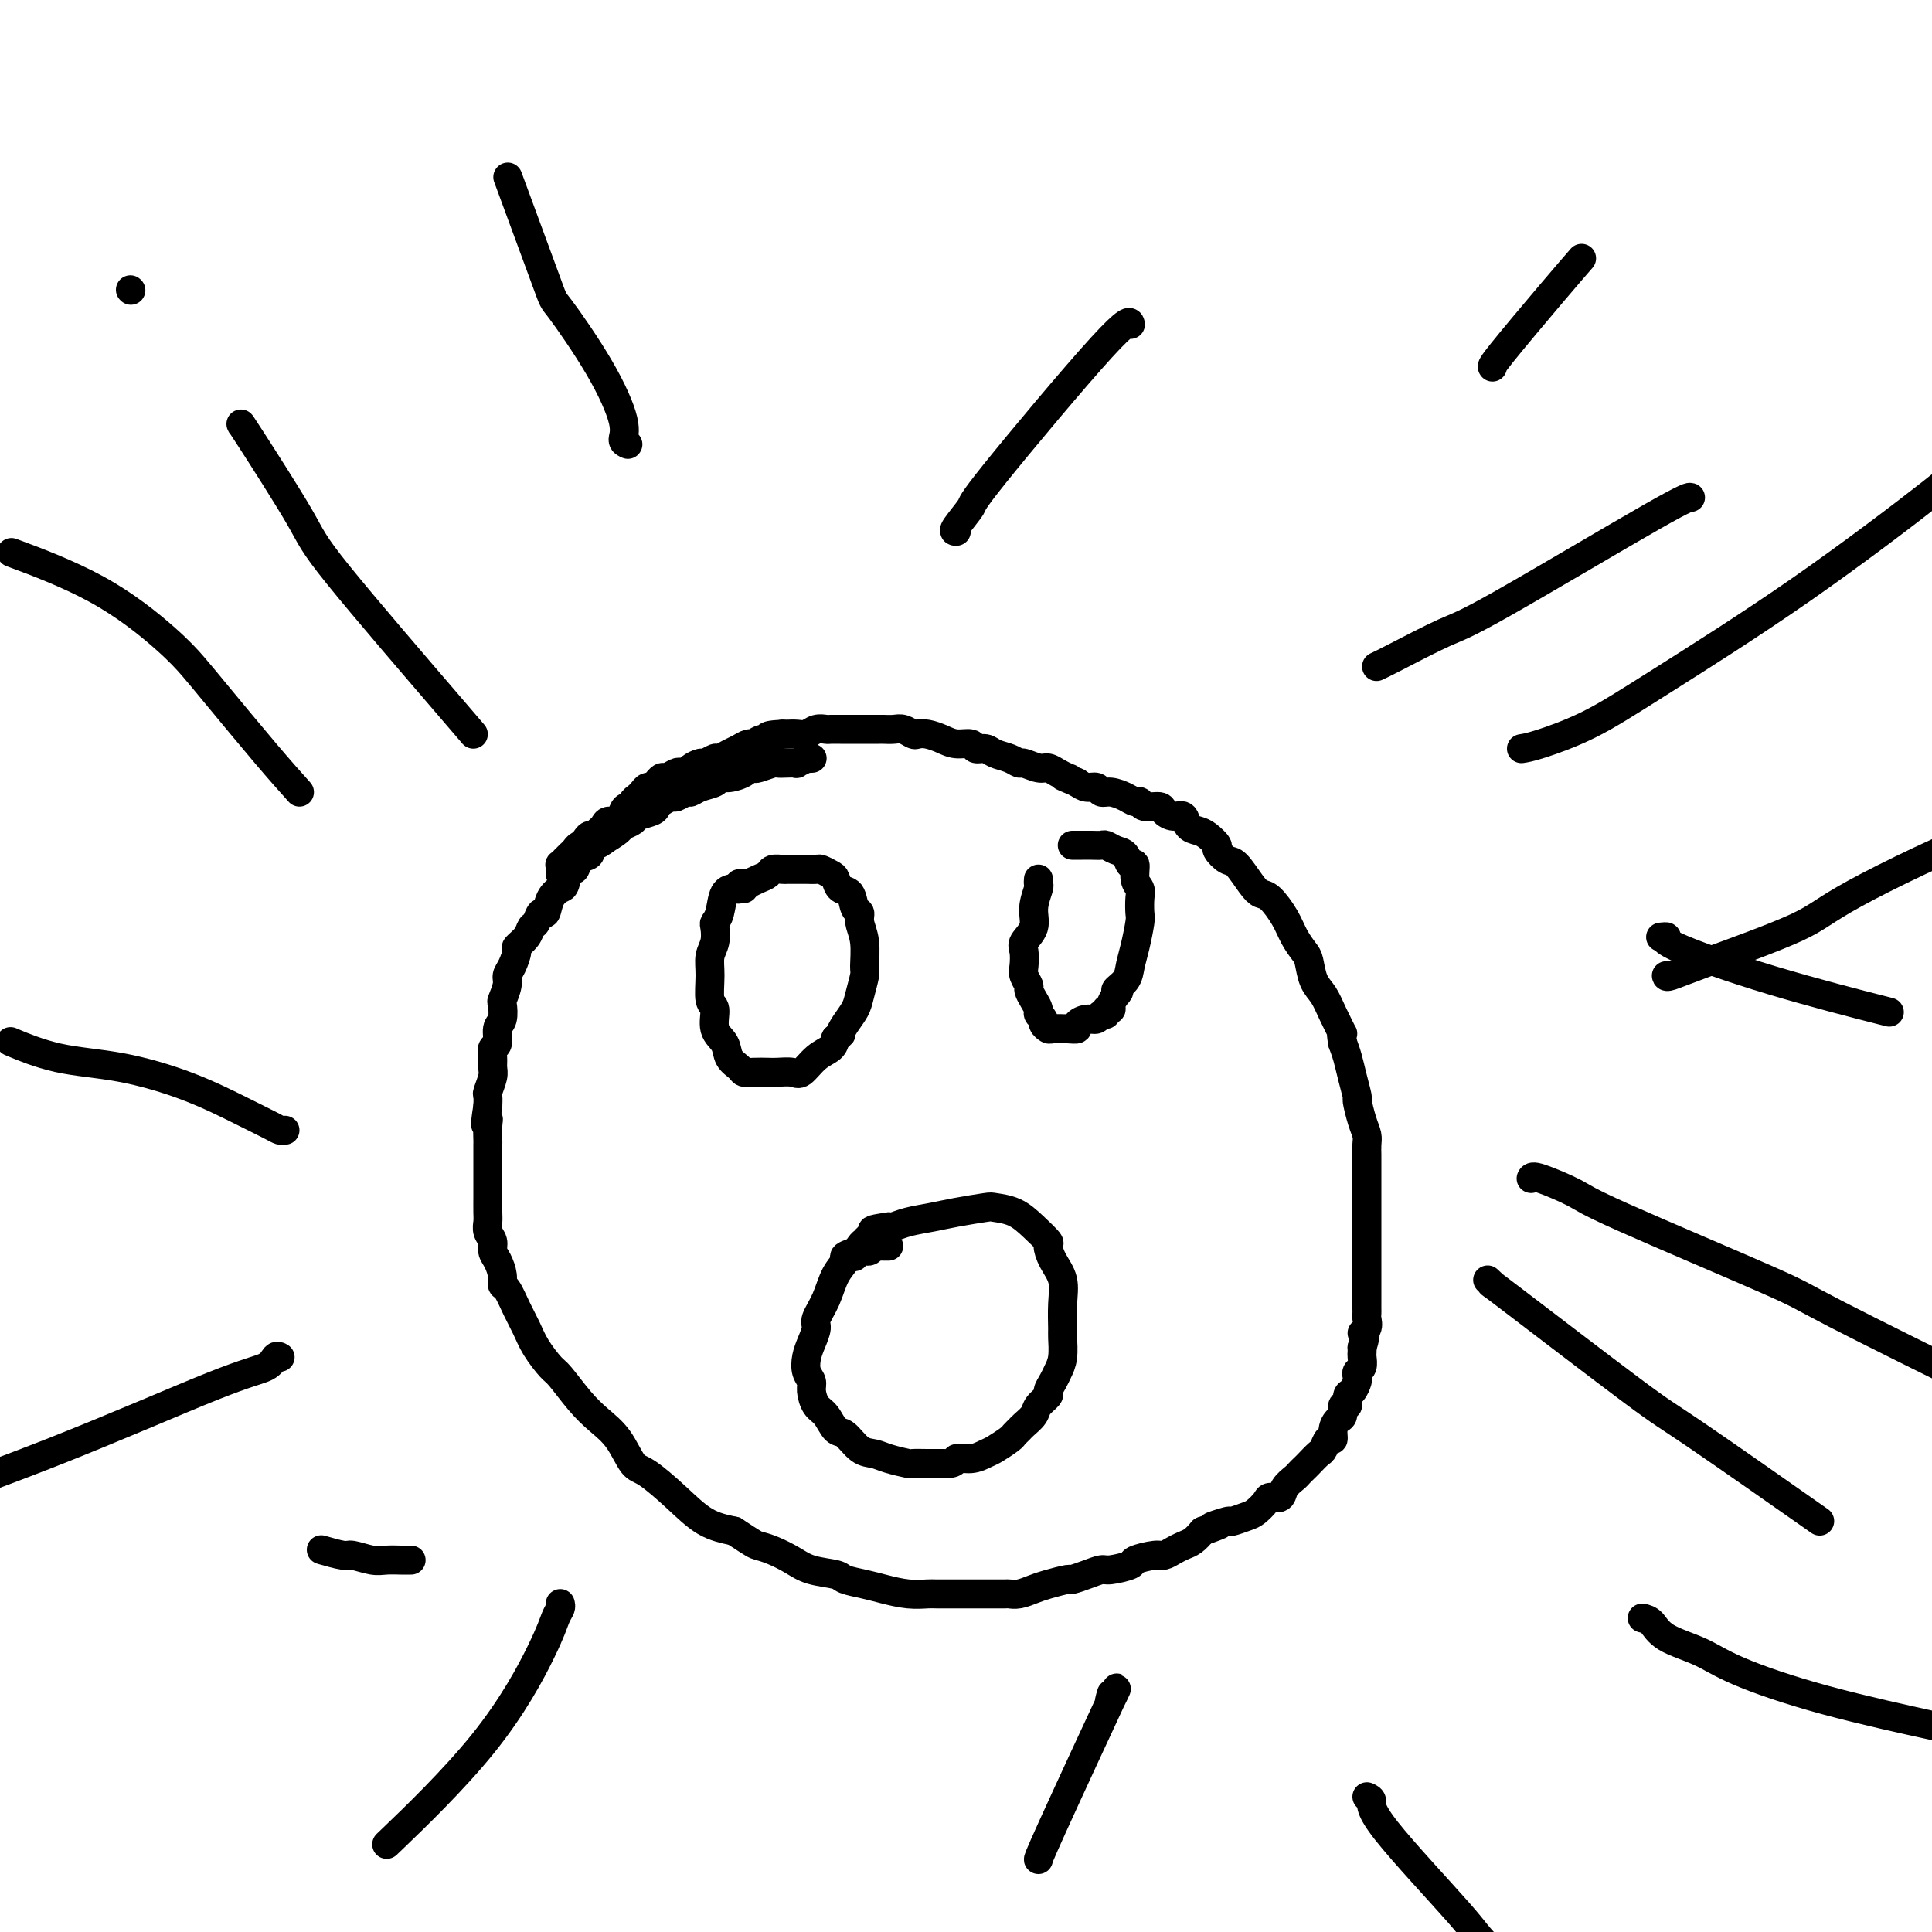 <svg viewBox='0 0 400 400' version='1.1' xmlns='http://www.w3.org/2000/svg' xmlns:xlink='http://www.w3.org/1999/xlink'><g fill='none' stroke='#000000' stroke-width='6' stroke-linecap='round' stroke-linejoin='round'><path d='M168,157c0.130,-0.008 0.261,-0.016 0,0c-0.261,0.016 -0.913,0.057 -1,0c-0.087,-0.057 0.390,-0.211 0,0c-0.390,0.211 -1.646,0.788 -2,1c-0.354,0.212 0.196,0.061 0,0c-0.196,-0.061 -1.137,-0.030 -2,0c-0.863,0.030 -1.646,0.060 -2,0c-0.354,-0.060 -0.278,-0.210 -1,0c-0.722,0.210 -2.241,0.778 -3,1c-0.759,0.222 -0.757,0.097 -1,0c-0.243,-0.097 -0.732,-0.167 -1,0c-0.268,0.167 -0.316,0.569 -1,1c-0.684,0.431 -2.004,0.890 -3,1c-0.996,0.110 -1.666,-0.129 -2,0c-0.334,0.129 -0.331,0.627 -1,1c-0.669,0.373 -2.009,0.621 -3,1c-0.991,0.379 -1.631,0.889 -2,1c-0.369,0.111 -0.467,-0.178 -1,0c-0.533,0.178 -1.503,0.821 -2,1c-0.497,0.179 -0.522,-0.107 -1,0c-0.478,0.107 -1.408,0.606 -2,1c-0.592,0.394 -0.845,0.683 -1,1c-0.155,0.317 -0.211,0.662 -1,1c-0.789,0.338 -2.311,0.671 -3,1c-0.689,0.329 -0.546,0.655 -1,1c-0.454,0.345 -1.507,0.708 -2,1c-0.493,0.292 -0.427,0.512 -1,1c-0.573,0.488 -1.787,1.244 -3,2'/><path d='M125,174c-2.053,1.362 -0.185,0.268 0,0c0.185,-0.268 -1.312,0.289 -2,1c-0.688,0.711 -0.566,1.574 -1,2c-0.434,0.426 -1.425,0.414 -2,1c-0.575,0.586 -0.735,1.769 -1,2c-0.265,0.231 -0.634,-0.490 -1,0c-0.366,0.490 -0.728,2.192 -1,3c-0.272,0.808 -0.454,0.721 -1,1c-0.546,0.279 -1.456,0.925 -2,2c-0.544,1.075 -0.722,2.581 -1,3c-0.278,0.419 -0.657,-0.248 -1,0c-0.343,0.248 -0.652,1.413 -1,2c-0.348,0.587 -0.737,0.598 -1,1c-0.263,0.402 -0.400,1.196 -1,2c-0.600,0.804 -1.662,1.617 -2,2c-0.338,0.383 0.049,0.334 0,1c-0.049,0.666 -0.535,2.046 -1,3c-0.465,0.954 -0.908,1.481 -1,2c-0.092,0.519 0.167,1.030 0,2c-0.167,0.970 -0.762,2.400 -1,3c-0.238,0.600 -0.120,0.369 0,1c0.120,0.631 0.243,2.122 0,3c-0.243,0.878 -0.850,1.142 -1,2c-0.150,0.858 0.157,2.312 0,3c-0.157,0.688 -0.778,0.612 -1,1c-0.222,0.388 -0.045,1.241 0,2c0.045,0.759 -0.040,1.424 0,2c0.040,0.576 0.207,1.062 0,2c-0.207,0.938 -0.786,2.330 -1,3c-0.214,0.670 -0.061,0.620 0,1c0.061,0.380 0.031,1.190 0,2'/><path d='M101,229c-0.928,5.771 -0.249,3.700 0,3c0.249,-0.700 0.067,-0.029 0,1c-0.067,1.029 -0.018,2.415 0,3c0.018,0.585 0.005,0.371 0,1c-0.005,0.629 -0.001,2.103 0,3c0.001,0.897 0.000,1.217 0,2c-0.000,0.783 0.000,2.030 0,3c-0.000,0.970 -0.001,1.663 0,2c0.001,0.337 0.004,0.317 0,1c-0.004,0.683 -0.016,2.070 0,3c0.016,0.930 0.060,1.403 0,2c-0.060,0.597 -0.222,1.318 0,2c0.222,0.682 0.829,1.325 1,2c0.171,0.675 -0.096,1.383 0,2c0.096,0.617 0.553,1.144 1,2c0.447,0.856 0.882,2.042 1,3c0.118,0.958 -0.083,1.690 0,2c0.083,0.310 0.449,0.199 1,1c0.551,0.801 1.287,2.516 2,4c0.713,1.484 1.404,2.739 2,4c0.596,1.261 1.096,2.529 2,4c0.904,1.471 2.213,3.147 3,4c0.787,0.853 1.054,0.884 2,2c0.946,1.116 2.572,3.318 4,5c1.428,1.682 2.660,2.843 4,4c1.340,1.157 2.790,2.309 4,4c1.210,1.691 2.181,3.920 3,5c0.819,1.080 1.488,1.011 3,2c1.512,0.989 3.869,3.035 6,5c2.131,1.965 4.038,3.847 6,5c1.962,1.153 3.981,1.576 6,2'/><path d='M152,317c4.252,2.809 4.383,2.833 5,3c0.617,0.167 1.721,0.479 3,1c1.279,0.521 2.733,1.253 4,2c1.267,0.747 2.347,1.509 4,2c1.653,0.491 3.880,0.710 5,1c1.120,0.290 1.134,0.652 2,1c0.866,0.348 2.586,0.682 4,1c1.414,0.318 2.523,0.621 4,1c1.477,0.379 3.321,0.834 5,1c1.679,0.166 3.193,0.045 4,0c0.807,-0.045 0.909,-0.012 2,0c1.091,0.012 3.173,0.004 5,0c1.827,-0.004 3.399,-0.004 5,0c1.601,0.004 3.231,0.012 4,0c0.769,-0.012 0.676,-0.046 1,0c0.324,0.046 1.065,0.171 2,0c0.935,-0.171 2.063,-0.637 3,-1c0.937,-0.363 1.683,-0.623 3,-1c1.317,-0.377 3.204,-0.871 4,-1c0.796,-0.129 0.502,0.106 1,0c0.498,-0.106 1.790,-0.553 3,-1c1.210,-0.447 2.338,-0.894 3,-1c0.662,-0.106 0.859,0.130 2,0c1.141,-0.130 3.226,-0.626 4,-1c0.774,-0.374 0.238,-0.625 1,-1c0.762,-0.375 2.823,-0.873 4,-1c1.177,-0.127 1.470,0.118 2,0c0.530,-0.118 1.297,-0.599 2,-1c0.703,-0.401 1.343,-0.723 2,-1c0.657,-0.277 1.331,-0.508 2,-1c0.669,-0.492 1.335,-1.246 2,-2'/><path d='M249,317c6.154,-2.173 2.541,-1.106 2,-1c-0.541,0.106 1.992,-0.749 3,-1c1.008,-0.251 0.493,0.100 1,0c0.507,-0.100 2.038,-0.652 3,-1c0.962,-0.348 1.356,-0.491 2,-1c0.644,-0.509 1.538,-1.383 2,-2c0.462,-0.617 0.491,-0.977 1,-1c0.509,-0.023 1.499,0.292 2,0c0.501,-0.292 0.515,-1.190 1,-2c0.485,-0.810 1.443,-1.530 2,-2c0.557,-0.470 0.713,-0.688 1,-1c0.287,-0.312 0.707,-0.719 1,-1c0.293,-0.281 0.461,-0.438 1,-1c0.539,-0.562 1.450,-1.529 2,-2c0.550,-0.471 0.738,-0.445 1,-1c0.262,-0.555 0.596,-1.691 1,-2c0.404,-0.309 0.878,0.211 1,0c0.122,-0.211 -0.107,-1.151 0,-2c0.107,-0.849 0.550,-1.608 1,-2c0.450,-0.392 0.908,-0.419 1,-1c0.092,-0.581 -0.182,-1.718 0,-2c0.182,-0.282 0.820,0.289 1,0c0.180,-0.289 -0.096,-1.440 0,-2c0.096,-0.560 0.565,-0.530 1,-1c0.435,-0.470 0.834,-1.439 1,-2c0.166,-0.561 0.097,-0.714 0,-1c-0.097,-0.286 -0.222,-0.707 0,-1c0.222,-0.293 0.791,-0.460 1,-1c0.209,-0.540 0.056,-1.453 0,-2c-0.056,-0.547 -0.016,-0.728 0,-1c0.016,-0.272 0.008,-0.636 0,-1'/><path d='M282,279c1.332,-4.051 0.161,-3.180 0,-3c-0.161,0.180 0.689,-0.332 1,-1c0.311,-0.668 0.083,-1.491 0,-2c-0.083,-0.509 -0.022,-0.703 0,-1c0.022,-0.297 0.006,-0.696 0,-1c-0.006,-0.304 -0.002,-0.513 0,-1c0.002,-0.487 0.000,-1.250 0,-2c-0.000,-0.750 -0.000,-1.485 0,-2c0.000,-0.515 0.000,-0.810 0,-1c-0.000,-0.190 -0.000,-0.273 0,-1c0.000,-0.727 0.000,-2.096 0,-3c-0.000,-0.904 -0.000,-1.344 0,-2c0.000,-0.656 0.000,-1.528 0,-2c-0.000,-0.472 -0.000,-0.545 0,-1c0.000,-0.455 0.000,-1.290 0,-2c-0.000,-0.710 -0.000,-1.293 0,-2c0.000,-0.707 0.000,-1.539 0,-2c-0.000,-0.461 -0.000,-0.551 0,-1c0.000,-0.449 0.000,-1.257 0,-2c-0.000,-0.743 -0.000,-1.420 0,-2c0.000,-0.580 0.001,-1.061 0,-2c-0.001,-0.939 -0.003,-2.336 0,-3c0.003,-0.664 0.011,-0.595 0,-1c-0.011,-0.405 -0.041,-1.282 0,-2c0.041,-0.718 0.151,-1.276 0,-2c-0.151,-0.724 -0.565,-1.614 -1,-3c-0.435,-1.386 -0.890,-3.266 -1,-4c-0.110,-0.734 0.125,-0.320 0,-1c-0.125,-0.680 -0.611,-2.452 -1,-4c-0.389,-1.548 -0.683,-2.871 -1,-4c-0.317,-1.129 -0.659,-2.065 -1,-3'/><path d='M278,216c-0.677,-3.515 0.131,-1.803 0,-2c-0.131,-0.197 -1.200,-2.303 -2,-4c-0.800,-1.697 -1.331,-2.985 -2,-4c-0.669,-1.015 -1.477,-1.758 -2,-3c-0.523,-1.242 -0.763,-2.984 -1,-4c-0.237,-1.016 -0.472,-1.304 -1,-2c-0.528,-0.696 -1.348,-1.798 -2,-3c-0.652,-1.202 -1.137,-2.505 -2,-4c-0.863,-1.495 -2.103,-3.183 -3,-4c-0.897,-0.817 -1.450,-0.762 -2,-1c-0.550,-0.238 -1.098,-0.770 -2,-2c-0.902,-1.230 -2.157,-3.159 -3,-4c-0.843,-0.841 -1.275,-0.593 -2,-1c-0.725,-0.407 -1.742,-1.470 -2,-2c-0.258,-0.530 0.244,-0.528 0,-1c-0.244,-0.472 -1.234,-1.418 -2,-2c-0.766,-0.582 -1.309,-0.800 -2,-1c-0.691,-0.200 -1.531,-0.383 -2,-1c-0.469,-0.617 -0.567,-1.667 -1,-2c-0.433,-0.333 -1.201,0.050 -2,0c-0.799,-0.050 -1.628,-0.535 -2,-1c-0.372,-0.465 -0.287,-0.912 -1,-1c-0.713,-0.088 -2.225,0.183 -3,0c-0.775,-0.183 -0.813,-0.818 -1,-1c-0.187,-0.182 -0.521,0.091 -1,0c-0.479,-0.091 -1.101,-0.545 -2,-1c-0.899,-0.455 -2.075,-0.909 -3,-1c-0.925,-0.091 -1.598,0.182 -2,0c-0.402,-0.182 -0.531,-0.818 -1,-1c-0.469,-0.182 -1.277,0.091 -2,0c-0.723,-0.091 -1.362,-0.545 -2,-1'/><path d='M223,162c-4.655,-1.940 -2.793,-1.289 -2,-1c0.793,0.289 0.517,0.217 0,0c-0.517,-0.217 -1.276,-0.579 -2,-1c-0.724,-0.421 -1.414,-0.900 -2,-1c-0.586,-0.100 -1.067,0.181 -2,0c-0.933,-0.181 -2.319,-0.823 -3,-1c-0.681,-0.177 -0.659,0.111 -1,0c-0.341,-0.111 -1.045,-0.622 -2,-1c-0.955,-0.378 -2.160,-0.622 -3,-1c-0.840,-0.378 -1.316,-0.889 -2,-1c-0.684,-0.111 -1.576,0.177 -2,0c-0.424,-0.177 -0.380,-0.818 -1,-1c-0.620,-0.182 -1.906,0.096 -3,0c-1.094,-0.096 -1.998,-0.565 -3,-1c-1.002,-0.435 -2.102,-0.834 -3,-1c-0.898,-0.166 -1.593,-0.097 -2,0c-0.407,0.097 -0.527,0.222 -1,0c-0.473,-0.222 -1.300,-0.792 -2,-1c-0.700,-0.208 -1.275,-0.056 -2,0c-0.725,0.056 -1.601,0.015 -2,0c-0.399,-0.015 -0.320,-0.004 -1,0c-0.680,0.004 -2.118,0.001 -3,0c-0.882,-0.001 -1.209,-0.001 -2,0c-0.791,0.001 -2.046,0.004 -3,0c-0.954,-0.004 -1.606,-0.015 -2,0c-0.394,0.015 -0.529,0.057 -1,0c-0.471,-0.057 -1.278,-0.211 -2,0c-0.722,0.211 -1.358,0.789 -2,1c-0.642,0.211 -1.288,0.057 -2,0c-0.712,-0.057 -1.489,-0.016 -2,0c-0.511,0.016 -0.755,0.008 -1,0'/><path d='M162,152c-5.003,0.244 -2.509,0.853 -2,1c0.509,0.147 -0.965,-0.168 -2,0c-1.035,0.168 -1.629,0.820 -2,1c-0.371,0.180 -0.518,-0.110 -1,0c-0.482,0.110 -1.299,0.622 -2,1c-0.701,0.378 -1.286,0.622 -2,1c-0.714,0.378 -1.557,0.889 -2,1c-0.443,0.111 -0.486,-0.177 -1,0c-0.514,0.177 -1.500,0.818 -2,1c-0.500,0.182 -0.514,-0.096 -1,0c-0.486,0.096 -1.443,0.566 -2,1c-0.557,0.434 -0.712,0.833 -1,1c-0.288,0.167 -0.708,0.101 -1,0c-0.292,-0.101 -0.456,-0.238 -1,0c-0.544,0.238 -1.469,0.852 -2,1c-0.531,0.148 -0.667,-0.172 -1,0c-0.333,0.172 -0.863,0.834 -1,1c-0.137,0.166 0.118,-0.163 0,0c-0.118,0.163 -0.610,0.817 -1,1c-0.390,0.183 -0.678,-0.105 -1,0c-0.322,0.105 -0.678,0.602 -1,1c-0.322,0.398 -0.611,0.697 -1,1c-0.389,0.303 -0.877,0.611 -1,1c-0.123,0.389 0.118,0.860 0,1c-0.118,0.140 -0.595,-0.051 -1,0c-0.405,0.051 -0.738,0.342 -1,1c-0.262,0.658 -0.451,1.682 -1,2c-0.549,0.318 -1.456,-0.069 -2,0c-0.544,0.069 -0.723,0.596 -1,1c-0.277,0.404 -0.650,0.687 -1,1c-0.350,0.313 -0.675,0.657 -1,1'/><path d='M123,173c-2.576,1.809 -1.518,0.331 -1,0c0.518,-0.331 0.494,0.485 0,1c-0.494,0.515 -1.457,0.731 -2,1c-0.543,0.269 -0.666,0.593 -1,1c-0.334,0.407 -0.878,0.898 -1,1c-0.122,0.102 0.177,-0.184 0,0c-0.177,0.184 -0.832,0.838 -1,1c-0.168,0.162 0.151,-0.168 0,0c-0.151,0.168 -0.773,0.833 -1,1c-0.227,0.167 -0.061,-0.165 0,0c0.061,0.165 0.016,0.828 0,1c-0.016,0.172 -0.004,-0.146 0,0c0.004,0.146 0.001,0.756 0,1c-0.001,0.244 -0.001,0.122 0,0'/><path d='M285,138c0.688,-0.324 1.375,-0.647 4,-2c2.625,-1.353 7.187,-3.735 10,-5c2.813,-1.265 3.878,-1.411 12,-6c8.122,-4.589 23.302,-13.620 31,-18c7.698,-4.380 7.914,-4.109 8,-4c0.086,0.109 0.043,0.054 0,0'/><path d='M344,194c-0.168,0.017 -0.336,0.033 0,0c0.336,-0.033 1.176,-0.117 1,0c-0.176,0.117 -1.367,0.433 2,2c3.367,1.567 11.291,4.383 20,7c8.709,2.617 18.203,5.033 22,6c3.797,0.967 1.899,0.483 0,0'/><path d='M340,335c0.680,0.152 1.360,0.303 2,1c0.640,0.697 1.240,1.939 3,3c1.760,1.061 4.682,1.942 7,3c2.318,1.058 4.034,2.294 8,4c3.966,1.706 10.183,3.882 18,6c7.817,2.118 17.233,4.176 21,5c3.767,0.824 1.883,0.412 0,0'/><path d='M283,372c0.509,0.220 1.018,0.439 1,1c-0.018,0.561 -0.563,1.462 3,6c3.563,4.538 11.233,12.711 15,17c3.767,4.289 3.629,4.693 7,8c3.371,3.307 10.249,9.516 13,12c2.751,2.484 1.376,1.242 0,0'/><path d='M230,351c0.091,-0.309 0.182,-0.619 0,0c-0.182,0.619 -0.637,2.166 0,1c0.637,-1.166 2.367,-5.044 0,0c-2.367,5.044 -8.829,19.012 -12,26c-3.171,6.988 -3.049,6.997 -3,7c0.049,0.003 0.024,0.002 0,0'/><path d='M85,323c0.103,0.001 0.206,0.001 0,0c-0.206,-0.001 -0.721,-0.004 -1,0c-0.279,0.004 -0.323,0.016 -1,0c-0.677,-0.016 -1.986,-0.061 -3,0c-1.014,0.061 -1.733,0.226 -3,0c-1.267,-0.226 -3.082,-0.844 -4,-1c-0.918,-0.156 -0.939,0.150 -2,0c-1.061,-0.150 -3.160,-0.757 -4,-1c-0.840,-0.243 -0.420,-0.121 0,0'/><path d='M59,234c-0.313,0.055 -0.626,0.110 -1,0c-0.374,-0.110 -0.808,-0.384 -2,-1c-1.192,-0.616 -3.140,-1.574 -6,-3c-2.860,-1.426 -6.631,-3.321 -11,-5c-4.369,-1.679 -9.336,-3.141 -14,-4c-4.664,-0.859 -9.025,-1.116 -13,-2c-3.975,-0.884 -7.564,-2.395 -9,-3c-1.436,-0.605 -0.718,-0.302 0,0'/><path d='M130,92c-0.512,-0.208 -1.024,-0.416 -1,-1c0.024,-0.584 0.583,-1.544 0,-4c-0.583,-2.456 -2.308,-6.410 -5,-11c-2.692,-4.590 -6.350,-9.818 -8,-12c-1.650,-2.182 -1.290,-1.318 -3,-6c-1.710,-4.682 -5.488,-14.909 -7,-19c-1.512,-4.091 -0.756,-2.045 0,0'/><path d='M154,184c-0.031,-0.431 -0.063,-0.862 0,-1c0.063,-0.138 0.220,0.016 0,0c-0.220,-0.016 -0.818,-0.201 -1,0c-0.182,0.201 0.053,0.789 0,1c-0.053,0.211 -0.393,0.044 -1,0c-0.607,-0.044 -1.482,0.036 -2,1c-0.518,0.964 -0.678,2.813 -1,4c-0.322,1.187 -0.804,1.712 -1,2c-0.196,0.288 -0.106,0.340 0,1c0.106,0.660 0.229,1.929 0,3c-0.229,1.071 -0.809,1.946 -1,3c-0.191,1.054 0.009,2.287 0,4c-0.009,1.713 -0.225,3.904 0,5c0.225,1.096 0.890,1.095 1,2c0.110,0.905 -0.336,2.716 0,4c0.336,1.284 1.454,2.043 2,3c0.546,0.957 0.520,2.113 1,3c0.480,0.887 1.464,1.506 2,2c0.536,0.494 0.623,0.864 1,1c0.377,0.136 1.045,0.039 2,0c0.955,-0.039 2.198,-0.020 3,0c0.802,0.020 1.164,0.042 2,0c0.836,-0.042 2.147,-0.147 3,0c0.853,0.147 1.249,0.544 2,0c0.751,-0.544 1.856,-2.031 3,-3c1.144,-0.969 2.327,-1.420 3,-2c0.673,-0.580 0.837,-1.290 1,-2'/><path d='M173,215c1.587,-1.228 1.056,-0.798 1,-1c-0.056,-0.202 0.363,-1.034 1,-2c0.637,-0.966 1.492,-2.064 2,-3c0.508,-0.936 0.668,-1.710 1,-3c0.332,-1.290 0.836,-3.095 1,-4c0.164,-0.905 -0.012,-0.909 0,-2c0.012,-1.091 0.211,-3.270 0,-5c-0.211,-1.730 -0.834,-3.012 -1,-4c-0.166,-0.988 0.124,-1.683 0,-2c-0.124,-0.317 -0.662,-0.256 -1,-1c-0.338,-0.744 -0.476,-2.294 -1,-3c-0.524,-0.706 -1.435,-0.567 -2,-1c-0.565,-0.433 -0.784,-1.436 -1,-2c-0.216,-0.564 -0.428,-0.687 -1,-1c-0.572,-0.313 -1.505,-0.816 -2,-1c-0.495,-0.184 -0.551,-0.049 -1,0c-0.449,0.049 -1.290,0.012 -2,0c-0.710,-0.012 -1.289,-0.000 -2,0c-0.711,0.000 -1.555,-0.011 -2,0c-0.445,0.011 -0.491,0.045 -1,0c-0.509,-0.045 -1.480,-0.170 -2,0c-0.520,0.170 -0.588,0.634 -1,1c-0.412,0.366 -1.168,0.634 -2,1c-0.832,0.366 -1.738,0.830 -2,1c-0.262,0.170 0.122,0.046 0,0c-0.122,-0.046 -0.749,-0.013 -1,0c-0.251,0.013 -0.125,0.007 0,0'/><path d='M215,182c-0.035,0.404 -0.069,0.808 0,1c0.069,0.192 0.243,0.172 0,1c-0.243,0.828 -0.902,2.505 -1,4c-0.098,1.495 0.365,2.809 0,4c-0.365,1.191 -1.558,2.259 -2,3c-0.442,0.741 -0.133,1.153 0,2c0.133,0.847 0.091,2.128 0,3c-0.091,0.872 -0.231,1.337 0,2c0.231,0.663 0.831,1.526 1,2c0.169,0.474 -0.094,0.561 0,1c0.094,0.439 0.546,1.231 1,2c0.454,0.769 0.910,1.516 1,2c0.090,0.484 -0.185,0.704 0,1c0.185,0.296 0.829,0.668 1,1c0.171,0.332 -0.132,0.626 0,1c0.132,0.374 0.699,0.830 1,1c0.301,0.170 0.335,0.056 1,0c0.665,-0.056 1.961,-0.052 3,0c1.039,0.052 1.822,0.154 2,0c0.178,-0.154 -0.250,-0.562 0,-1c0.250,-0.438 1.176,-0.906 2,-1c0.824,-0.094 1.545,0.186 2,0c0.455,-0.186 0.643,-0.837 1,-1c0.357,-0.163 0.883,0.161 1,0c0.117,-0.161 -0.175,-0.806 0,-1c0.175,-0.194 0.816,0.063 1,0c0.184,-0.063 -0.090,-0.447 0,-1c0.090,-0.553 0.545,-1.277 1,-2'/><path d='M231,206c1.439,-1.225 0.035,-0.787 0,-1c-0.035,-0.213 1.297,-1.078 2,-2c0.703,-0.922 0.777,-1.903 1,-3c0.223,-1.097 0.597,-2.311 1,-4c0.403,-1.689 0.836,-3.855 1,-5c0.164,-1.145 0.059,-1.271 0,-2c-0.059,-0.729 -0.072,-2.060 0,-3c0.072,-0.940 0.227,-1.488 0,-2c-0.227,-0.512 -0.837,-0.987 -1,-2c-0.163,-1.013 0.121,-2.562 0,-3c-0.121,-0.438 -0.648,0.237 -1,0c-0.352,-0.237 -0.531,-1.384 -1,-2c-0.469,-0.616 -1.229,-0.701 -2,-1c-0.771,-0.299 -1.554,-0.812 -2,-1c-0.446,-0.188 -0.554,-0.050 -1,0c-0.446,0.050 -1.230,0.013 -2,0c-0.770,-0.013 -1.526,-0.004 -2,0c-0.474,0.004 -0.666,0.001 -1,0c-0.334,-0.001 -0.810,-0.000 -1,0c-0.190,0.000 -0.095,0.000 0,0'/><path d='M184,258c-0.303,0.002 -0.606,0.005 -1,0c-0.394,-0.005 -0.881,-0.016 -1,0c-0.119,0.016 0.128,0.060 0,0c-0.128,-0.060 -0.631,-0.225 -1,0c-0.369,0.225 -0.602,0.838 -1,1c-0.398,0.162 -0.960,-0.127 -2,0c-1.040,0.127 -2.560,0.671 -3,1c-0.440,0.329 0.198,0.443 0,1c-0.198,0.557 -1.233,1.556 -2,3c-0.767,1.444 -1.267,3.334 -2,5c-0.733,1.666 -1.700,3.107 -2,4c-0.300,0.893 0.067,1.237 0,2c-0.067,0.763 -0.569,1.947 -1,3c-0.431,1.053 -0.793,1.977 -1,3c-0.207,1.023 -0.260,2.145 0,3c0.260,0.855 0.832,1.441 1,2c0.168,0.559 -0.069,1.089 0,2c0.069,0.911 0.444,2.202 1,3c0.556,0.798 1.293,1.103 2,2c0.707,0.897 1.384,2.387 2,3c0.616,0.613 1.171,0.350 2,1c0.829,0.650 1.933,2.213 3,3c1.067,0.787 2.099,0.799 3,1c0.901,0.201 1.672,0.590 3,1c1.328,0.410 3.212,0.842 4,1c0.788,0.158 0.482,0.043 1,0c0.518,-0.043 1.862,-0.012 3,0c1.138,0.012 2.069,0.006 3,0'/><path d='M195,303c3.171,0.224 2.597,-0.717 3,-1c0.403,-0.283 1.781,0.093 3,0c1.219,-0.093 2.277,-0.655 3,-1c0.723,-0.345 1.110,-0.473 2,-1c0.890,-0.527 2.284,-1.454 3,-2c0.716,-0.546 0.754,-0.712 1,-1c0.246,-0.288 0.701,-0.697 1,-1c0.299,-0.303 0.444,-0.500 1,-1c0.556,-0.500 1.525,-1.303 2,-2c0.475,-0.697 0.456,-1.289 1,-2c0.544,-0.711 1.652,-1.543 2,-2c0.348,-0.457 -0.065,-0.539 0,-1c0.065,-0.461 0.606,-1.300 1,-2c0.394,-0.700 0.641,-1.260 1,-2c0.359,-0.740 0.830,-1.660 1,-3c0.170,-1.340 0.039,-3.099 0,-4c-0.039,-0.901 0.013,-0.942 0,-2c-0.013,-1.058 -0.092,-3.132 0,-5c0.092,-1.868 0.356,-3.528 0,-5c-0.356,-1.472 -1.332,-2.755 -2,-4c-0.668,-1.245 -1.027,-2.453 -1,-3c0.027,-0.547 0.439,-0.435 0,-1c-0.439,-0.565 -1.730,-1.809 -3,-3c-1.270,-1.191 -2.519,-2.330 -4,-3c-1.481,-0.670 -3.194,-0.870 -4,-1c-0.806,-0.130 -0.706,-0.189 -2,0c-1.294,0.189 -3.982,0.625 -6,1c-2.018,0.375 -3.366,0.688 -5,1c-1.634,0.312 -3.555,0.622 -5,1c-1.445,0.378 -2.413,0.822 -3,1c-0.587,0.178 -0.794,0.089 -1,0'/><path d='M184,254c-4.658,0.647 -3.303,0.764 -3,1c0.303,0.236 -0.444,0.593 -1,1c-0.556,0.407 -0.920,0.866 -1,1c-0.080,0.134 0.123,-0.057 0,0c-0.123,0.057 -0.572,0.361 -1,1c-0.428,0.639 -0.837,1.611 -1,2c-0.163,0.389 -0.082,0.194 0,0'/><path d='M198,110c-0.354,0.018 -0.708,0.037 0,-1c0.708,-1.037 2.477,-3.129 3,-4c0.523,-0.871 -0.200,-0.522 5,-7c5.200,-6.478 16.323,-19.782 22,-26c5.677,-6.218 5.908,-5.348 6,-5c0.092,0.348 0.046,0.174 0,0'/><path d='M309,76c-0.107,-0.119 -0.214,-0.238 2,-3c2.214,-2.762 6.750,-8.167 10,-12c3.250,-3.833 5.214,-6.095 6,-7c0.786,-0.905 0.393,-0.452 0,0'/><path d='M315,155c0.833,-0.129 1.666,-0.258 4,-1c2.334,-0.742 6.170,-2.097 10,-4c3.830,-1.903 7.653,-4.352 15,-9c7.347,-4.648 18.217,-11.493 29,-19c10.783,-7.507 21.480,-15.675 27,-20c5.520,-4.325 5.863,-4.807 6,-5c0.137,-0.193 0.069,-0.096 0,0'/><path d='M345,202c0.017,0.158 0.034,0.317 1,0c0.966,-0.317 2.882,-1.109 8,-3c5.118,-1.891 13.438,-4.883 18,-7c4.562,-2.117 5.367,-3.361 12,-7c6.633,-3.639 19.093,-9.672 30,-14c10.907,-4.328 20.259,-6.951 24,-8c3.741,-1.049 1.870,-0.525 0,0'/><path d='M317,244c0.127,-0.286 0.253,-0.573 2,0c1.747,0.573 5.114,2.005 7,3c1.886,0.995 2.290,1.551 10,5c7.710,3.449 22.726,9.790 30,13c7.274,3.210 6.804,3.287 14,7c7.196,3.713 22.056,11.061 28,14c5.944,2.939 2.972,1.470 0,0'/><path d='M308,265c0.672,0.621 1.344,1.241 1,1c-0.344,-0.241 -1.703,-1.344 4,3c5.703,4.344 18.467,14.133 25,19c6.533,4.867 6.836,4.810 13,9c6.164,4.190 18.190,12.626 23,16c4.810,3.374 2.405,1.687 0,0'/><path d='M27,60c0.000,0.000 0.100,0.100 0.1,0.1'/><path d='M62,164c-1.950,-2.173 -3.901,-4.347 -7,-8c-3.099,-3.653 -7.348,-8.787 -10,-12c-2.652,-3.213 -3.708,-4.505 -5,-6c-1.292,-1.495 -2.821,-3.195 -6,-6c-3.179,-2.805 -8.010,-6.717 -14,-10c-5.990,-3.283 -13.140,-5.938 -16,-7c-2.860,-1.062 -1.430,-0.531 0,0'/><path d='M50,88c-0.210,-0.376 -0.421,-0.752 2,3c2.421,3.752 7.472,11.632 10,16c2.528,4.368 2.533,5.222 8,12c5.467,6.778 16.395,19.479 22,26c5.605,6.521 5.887,6.863 6,7c0.113,0.137 0.056,0.068 0,0'/><path d='M116,332c0.081,0.295 0.162,0.590 0,1c-0.162,0.410 -0.568,0.936 -1,2c-0.432,1.064 -0.889,2.667 -3,7c-2.111,4.333 -5.876,11.397 -12,19c-6.124,7.603 -14.607,15.744 -18,19c-3.393,3.256 -1.697,1.628 0,0'/><path d='M58,281c-0.327,-0.192 -0.655,-0.384 -1,0c-0.345,0.384 -0.709,1.343 -2,2c-1.291,0.657 -3.509,1.013 -11,4c-7.491,2.987 -20.255,8.605 -34,14c-13.745,5.395 -28.470,10.568 -36,13c-7.530,2.432 -7.866,2.123 -8,2c-0.134,-0.123 -0.067,-0.062 0,0'/></g>
</svg>